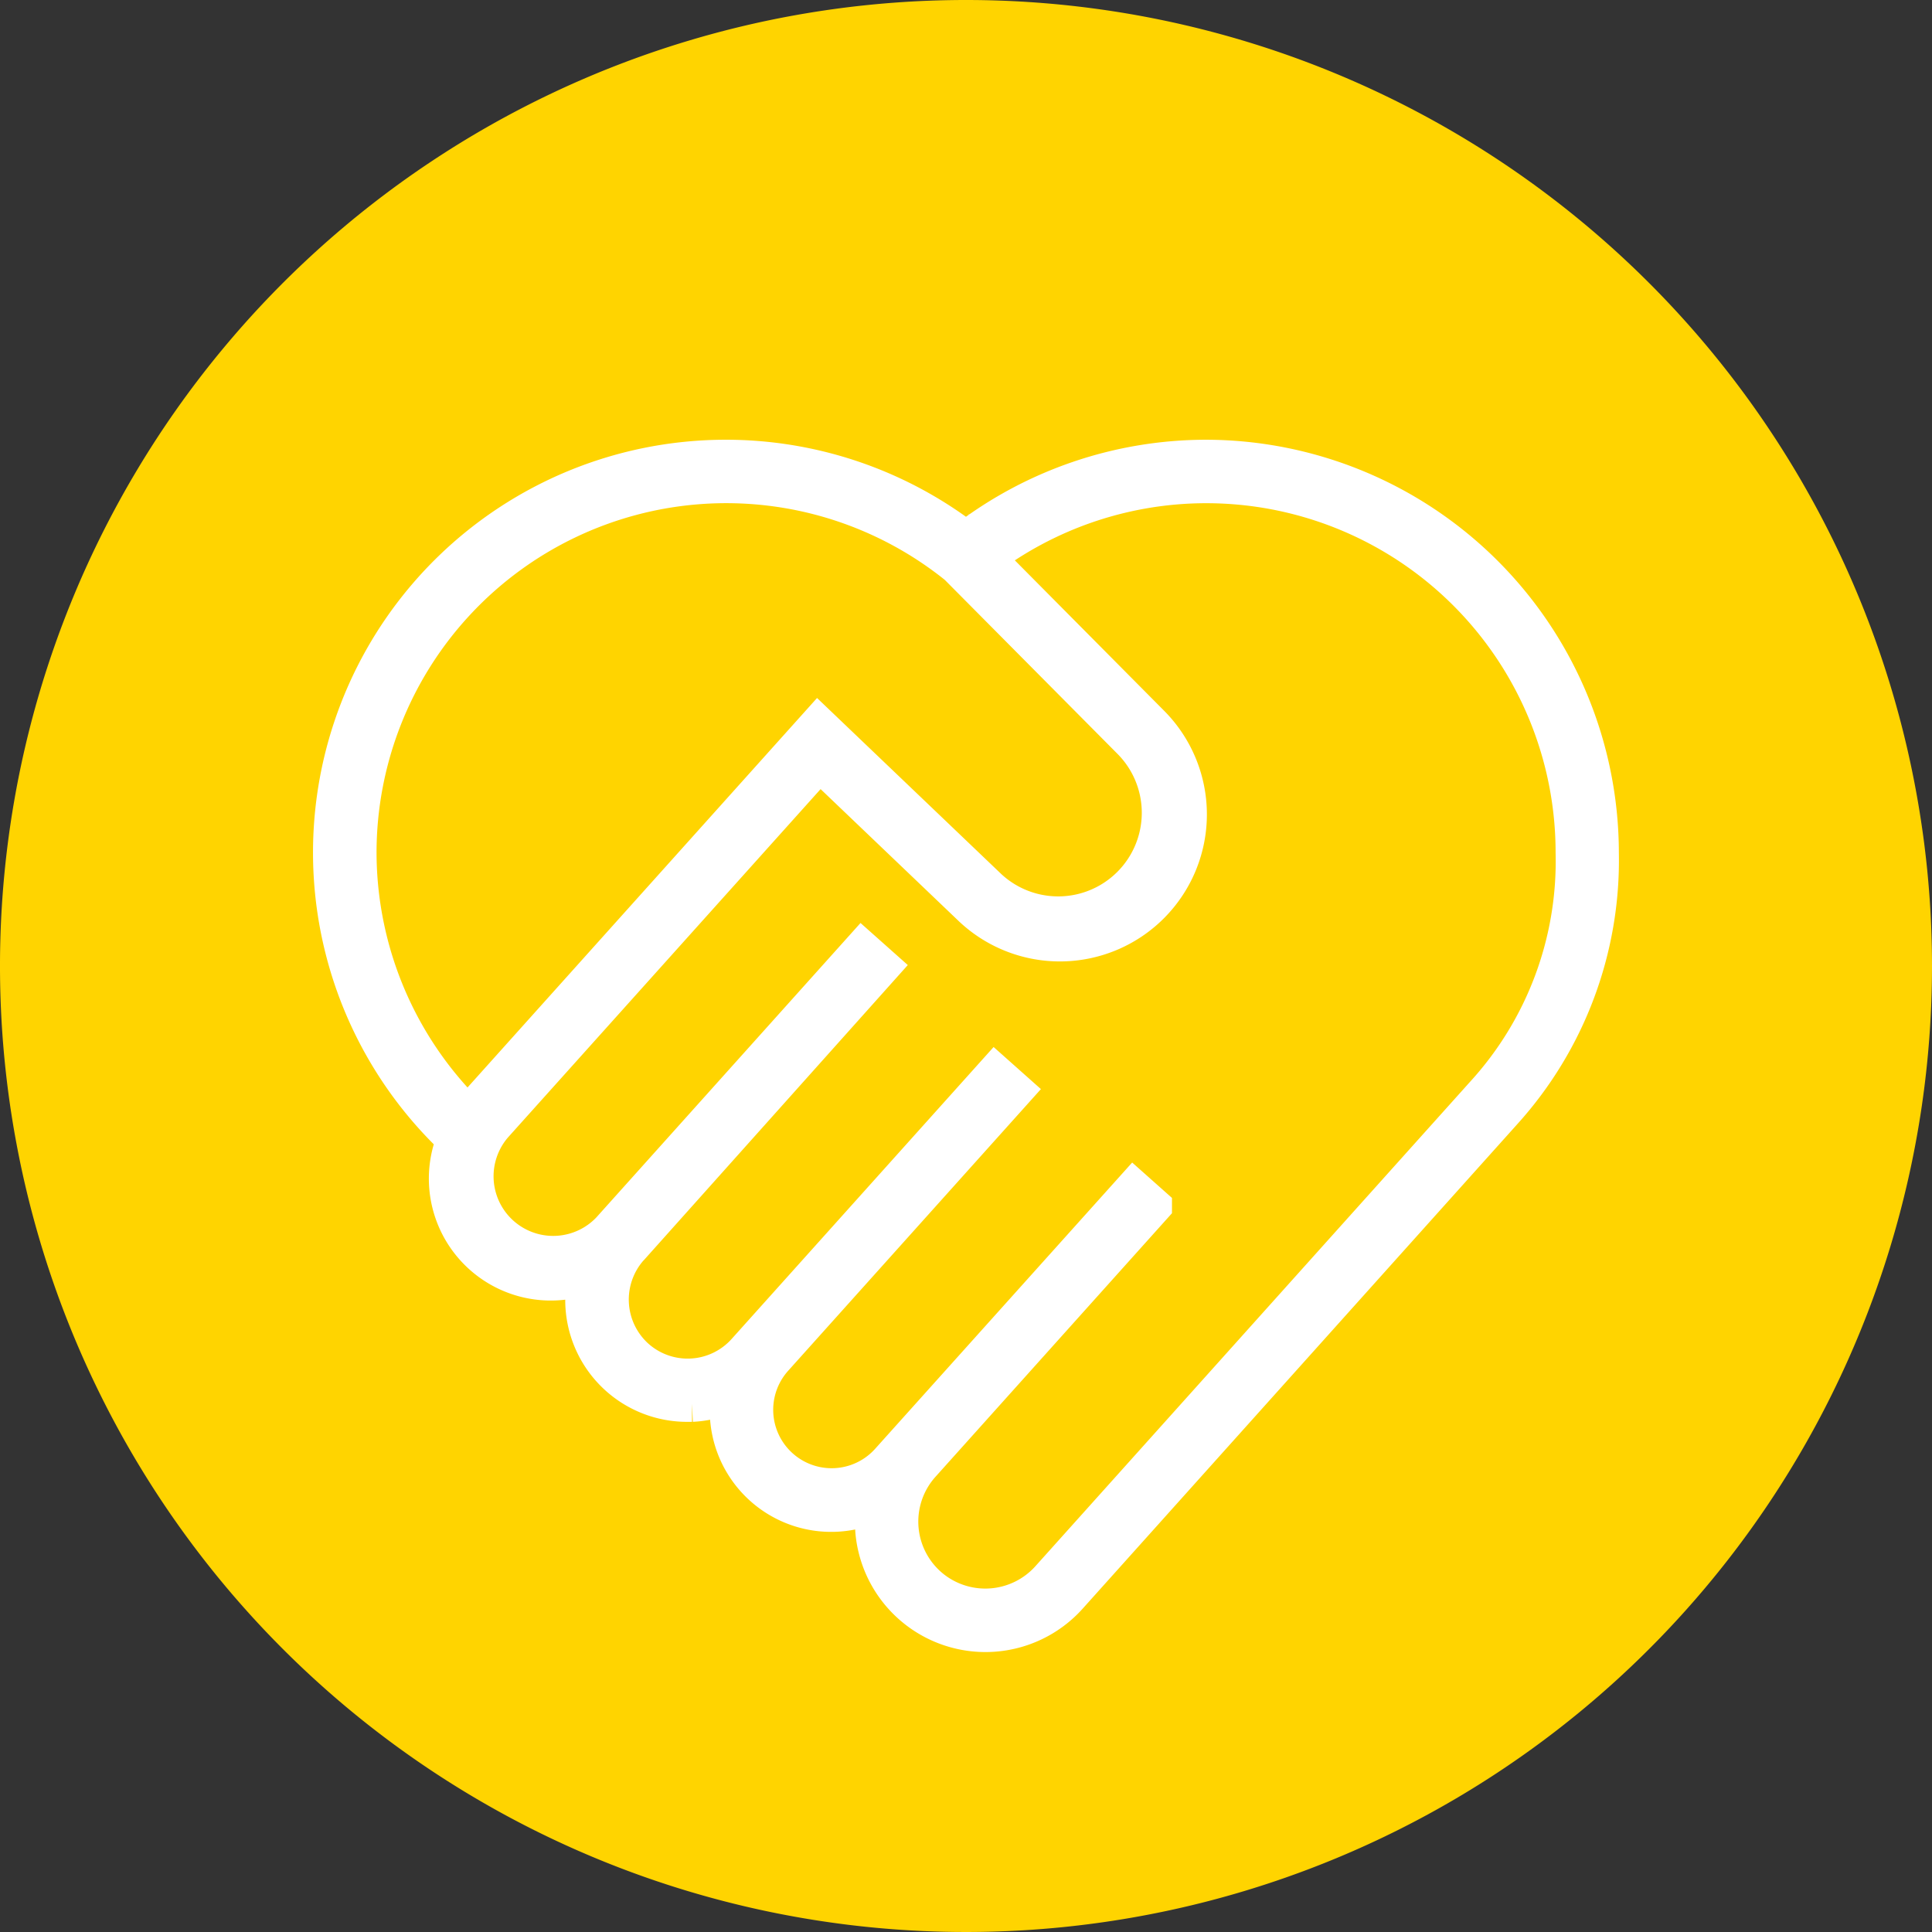 <?xml version="1.0" encoding="UTF-8"?> <svg xmlns="http://www.w3.org/2000/svg" width="53.474" height="53.474" viewBox="0 0 53.474 53.474"><rect x="0" y="0" width="53.474" height="53.474" fill="#333333" stroke="none"/><g id="Group_20319" data-name="Group 20319" transform="translate(-50 -25.264)"><path id="Path_22334" data-name="Path 22334" d="M53.474,26.737A26.737,26.737,0,1,1,26.737,0,26.737,26.737,0,0,1,53.474,26.737" transform="translate(50 25.264)" fill="#ffd400"></path><path id="Path_22336" data-name="Path 22336" d="M32.178,11.02a10.956,10.956,0,0,0-6.636,2.254A10.926,10.926,0,0,0,11.389,29.885a2.875,2.875,0,0,0,3.638,3.79,2.871,2.871,0,0,0,2.8,3.528c.044,0,.087,0,.132,0a2.871,2.871,0,0,0,1.024-.244,2.861,2.861,0,0,0,4.03,3.025,3.171,3.171,0,0,0-.033.754,3.114,3.114,0,0,0,5.416,1.806L40.429,29.13a10.39,10.39,0,0,0,2.684-7.175A10.947,10.947,0,0,0,32.178,11.02ZM8.728,21.955a10.179,10.179,0,0,1,16.561-7.93l4.829,4.865a2.814,2.814,0,0,1-3.94,4.016l-4.73-4.52L11.929,28.993c-.059.064-.1.139-.153.208A10.2,10.2,0,0,1,8.728,21.955Zm31.137,6.672L27.832,42.037a2.362,2.362,0,0,1-3.206.282,2.356,2.356,0,0,1-.3-3.429l6.418-7.153,0,0,0-.007-.562-.5L23.4,38.783a2.117,2.117,0,1,1-3.152-2.827l6.661-7.423-.562-.5,0,0,0,0-6.92,7.711a2.134,2.134,0,0,1-3.044.135,2.144,2.144,0,0,1-.132-2.984l.015-.014L23.225,25.1l-.562-.5-6.984,7.784h0A2.15,2.15,0,0,1,12.491,29.5l9-10.028,4.167,3.982a3.569,3.569,0,0,0,5-5.094l-4.536-4.571a10.168,10.168,0,0,1,16.24,8.167A9.539,9.539,0,0,1,39.865,28.627Z" transform="translate(51.194 26.915)" fill="none" stroke="#fff" stroke-miterlimit="10" stroke-width="1"></path></g></svg> 